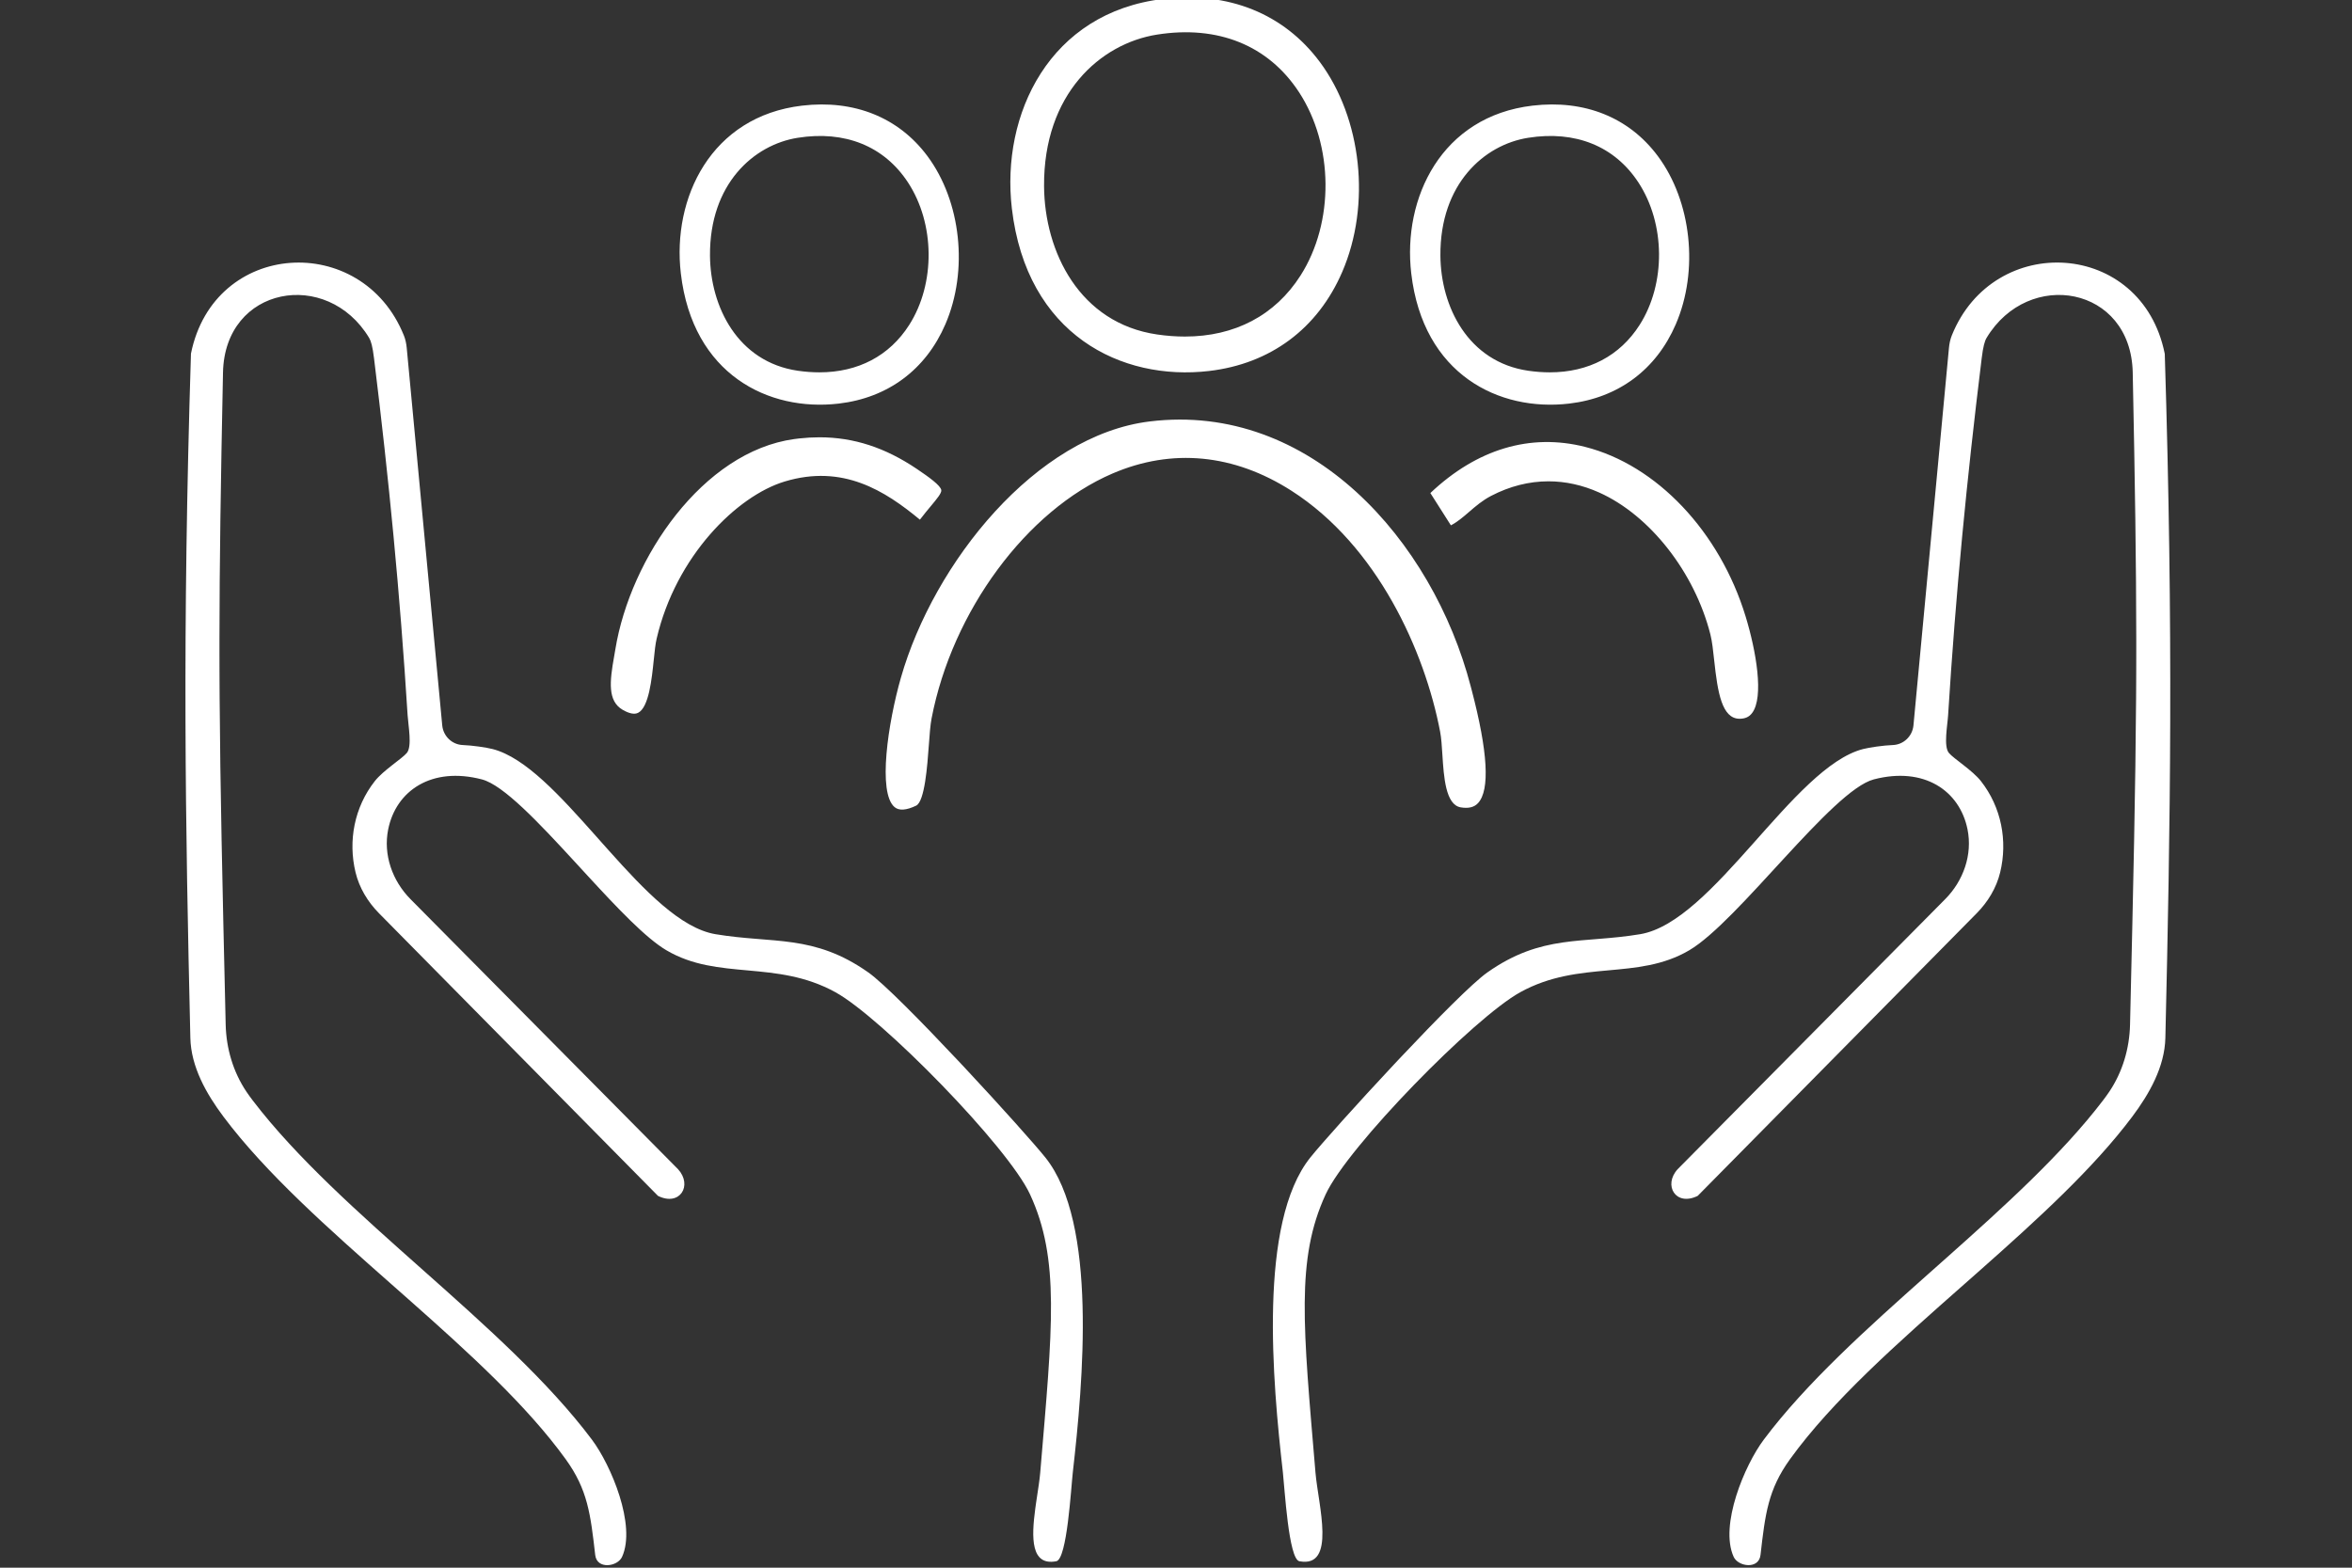 <svg height="160" viewBox="0 0 240 160" width="240" xmlns="http://www.w3.org/2000/svg"><rect x="0" y="0" width="240" height="160" fill="#333333" stroke="none"/><path d="m41.208 34.226c.165.409.255.848.296 1.288l3.622 38.522c.105 1.101 1.004 1.967 2.109 2.004.932.033 2.387.241 3.044.412 3.331.861 6.885 4.777 10.49 8.83l.746.839.594.666c3.665 4.099 7.36 7.966 10.903 8.558 5.892.984 10.017-.025 15.59 3.9 1.543 1.086 5.4 5.001 9.187 9.031l.709.756c3.652 3.908 7.098 7.765 8.172 9.104 5.334 6.655 3.852 22.899 2.801 32.131-.181 1.585-.582 8.867-1.685 9.075-2.617.5-2.541-2.417-2.148-5.354l.058-.419c.01-.07.02-.14.03-.209l.062-.416c.145-.965.293-1.887.357-2.641 1.261-14.905 2.015-21.792-1.039-28.404-2.243-4.858-15.156-18.049-19.866-20.636-6.068-3.336-11.937-1.157-17.232-4.274-2.106-1.239-5.01-4.312-7.986-7.545l-.688-.748-.688-.749c-3.669-3.99-7.279-7.831-9.476-8.402-5.126-1.333-8.76 1.146-9.559 5.103-.521 2.583.422 5.247 2.276 7.118l27.303 27.564c1.502 1.64.198 3.834-2.048 2.722l-28.468-28.844c-1.146-1.161-2.01-2.589-2.393-4.173-.776-3.204-.128-6.653 1.967-9.316.87-1.105 2.786-2.292 3.268-2.875.554-.671.144-2.776.078-3.846-.78-12.462-1.901-24.027-3.428-36.435-.148-1.206-.305-1.755-.498-2.076-4.282-7.124-14.732-5.295-14.913 3.527-.235 11.453-.354 19.511-.361 27.209l-0 1.213.002 1.21.001.521.004 1.043c.001.348.003.696.005 1.045l.006 1.048c.06 8.931.268 18.453.617 33.265.056 2.443.765 4.846 2.132 6.873.2.294.412.587.636.881 8.978 11.758 25.766 22.815 34.606 34.612 1.955 2.607 4.533 8.742 3.074 11.96-.457 1.006-2.57 1.321-2.741-.195-.477-4.177-.77-6.665-3.006-9.764-3.959-5.487-9.927-10.913-16.062-16.342l-1.676-1.481c-6.43-5.678-12.86-11.366-17.187-17.141-1.743-2.327-3.313-5.083-3.381-8.044-.508-21.662-.835-41.191.062-69.834 2.338-11.616 17.454-12.466 21.722-1.866zm179.686 1.866c.895 28.643.57 48.173.062 69.834-.068 2.961-1.638 5.717-3.381 8.044-3.951 5.273-9.655 10.473-15.511 15.659l-1.676 1.481c-6.71 5.924-13.419 11.837-17.738 17.823-2.235 3.099-2.529 5.587-3.006 9.764-.171 1.515-2.286 1.2-2.741.195-1.459-3.218 1.119-9.353 3.074-11.96 4.317-5.761 10.53-11.346 16.803-16.922l1.792-1.593c5.969-5.311 11.835-10.628 16.011-16.096.224-.294.436-.587.636-.881 1.368-2.027 2.076-4.43 2.132-6.873.349-14.811.557-24.333.617-33.265l.006-1.048c.002-.349.004-.697.005-1.045l.004-1.043c0-.174.001-.347.001-.521l.002-1.21-0-1.213c-.007-7.698-.125-15.756-.361-27.209-.181-8.822-10.631-10.651-14.913-3.527-.193.321-.35.87-.498 2.076-1.527 12.407-2.648 23.973-3.428 36.435-.066 1.07-.477 3.175.078 3.846.482.584 2.399 1.77 3.268 2.875 2.095 2.663 2.743 6.112 1.967 9.316-.383 1.584-1.247 3.011-2.393 4.173l-28.47 28.844c-2.245 1.113-3.548-1.082-2.047-2.722l27.303-27.564c1.854-1.871 2.797-4.535 2.276-7.118-.8-3.957-4.433-6.435-9.559-5.103-4.258 1.105-13.816 14.489-18.839 17.444-5.295 3.116-11.164.938-17.232 4.274-4.71 2.587-17.623 15.779-19.866 20.636-3.054 6.612-2.299 13.499-1.039 28.404.278 3.286 2.159 9.766-1.642 9.04-1.103-.208-1.504-7.49-1.685-9.075-1.05-9.233-2.533-25.476 2.801-32.131 1.109-1.383 4.746-5.448 8.526-9.483l.71-.755c3.671-3.894 7.337-7.601 8.832-8.653 5.573-3.926 9.698-2.916 15.59-3.9 7.47-1.247 15.611-17.053 22.733-18.893.658-.171 2.113-.379 3.044-.412 1.105-.037 2.004-.903 2.109-2.004l3.622-38.522c.041-.44.13-.879.296-1.288 4.268-10.6 19.384-9.75 21.722 1.866zm-70.817 33.978.086.321c1.665 6.34 1.887 10.235.659 11.573-.393.428-.975.57-1.77.436-1.545-.265-1.726-3.107-1.871-5.391-.054-.87-.107-1.692-.231-2.34-1.57-8.2-6.383-18.965-15.182-24.591-5.871-3.753-12.182-4.358-18.251-1.749-8.756 3.76-16.345 14.034-18.456 24.98-.134.693-.204 1.675-.288 2.813-.144 1.984-.41 5.68-1.292 6.105-1.004.482-1.743.531-2.198.148-1.741-1.467-.673-8.6.642-13.197 3.362-11.767 13.793-24.772 25.428-26.169 16.349-1.973 28.836 12.127 32.725 27.062zm11.666-24.461c7.313 1.852 13.744 8.651 16.386 17.323 1.068 3.506 1.883 8.182.665 9.83-.3.405-.708.593-1.284.595-1.807 0-2.243-2.694-2.591-5.947-.109-1.004-.21-1.949-.391-2.665-1.609-6.34-6.169-12.158-11.345-14.477-1.702-.763-3.441-1.144-5.175-1.144-1.978 0-3.951.496-5.854 1.486-.891.463-1.589 1.066-2.262 1.648-.603.519-1.179 1.017-1.842 1.358l-2.095-3.295c4.751-4.496 10.198-6.126 15.788-4.712zm-78.121-.978c3.49 0 6.694 1.047 9.915 3.216 1.266.852 2.445 1.704 2.513 2.175.043.302-.44.879-1.05 1.611-.325.389-.71.852-1.132 1.405-3.556-2.943-7.855-5.698-13.818-3.889-4.858 1.477-11.083 7.6-13.047 16.043-.128.547-.204 1.292-.292 2.155-.198 1.928-.496 4.844-1.595 5.402-.372.191-.905.086-1.584-.307-1.541-.899-1.321-2.895-.872-5.41.047-.261.091-.514.13-.757 1.523-9.326 8.935-20.185 18.253-21.463l.525-.065c.697-.077 1.38-.116 2.053-.116zm11.006-28.711c3.449 4.63 4.206 11.692 1.84 17.174-2 4.636-5.865 7.511-10.882 8.097-7.147.837-14.905-2.951-16.113-13.285-.899-7.684 3.066-16.034 12.38-17.125 5.307-.623 9.843 1.202 12.775 5.14zm74.532 0c3.449 4.63 4.206 11.692 1.84 17.174-2 4.636-5.865 7.511-10.882 8.097-7.147.837-14.905-2.951-16.113-13.285-.899-7.684 3.066-16.034 12.38-17.125 5.307-.623 9.843 1.202 12.775 5.14zm-34.495-9.612c4.305 5.782 5.251 14.6 2.297 21.446-2.498 5.789-7.324 9.379-13.59 10.11-8.925 1.045-18.611-3.684-20.121-16.59-1.122-9.594 3.828-20.02 15.46-21.383 6.628-.778 12.293 1.502 15.954 6.418zm-53.268 7.756c-4.488.712-8.997 4.704-8.949 12.016.033 5.208 2.819 10.863 8.962 11.758.755.109 1.49.163 2.2.163 3.943 0 7.151-1.675 9.167-4.84 2.688-4.218 2.634-10.336-.128-14.545-2.428-3.702-6.424-5.319-11.252-4.552zm74.532 0c-4.488.712-8.997 4.704-8.949 12.016.033 5.208 2.819 10.863 8.962 11.758.755.109 1.49.163 2.2.163 3.943 0 7.151-1.675 9.167-4.84 2.688-4.218 2.634-10.336-.128-14.545-2.428-3.702-6.424-5.319-11.252-4.552zm-37.872-10.532c-5.778.918-11.583 6.056-11.52 15.468.045 6.708 3.628 13.987 11.538 15.137.973.142 1.918.212 2.832.212 5.077 0 9.205-2.157 11.802-6.231 3.459-5.429 3.389-13.304-.167-18.726-3.124-4.766-8.27-6.846-14.485-5.859z" fill="#fff"/></svg>